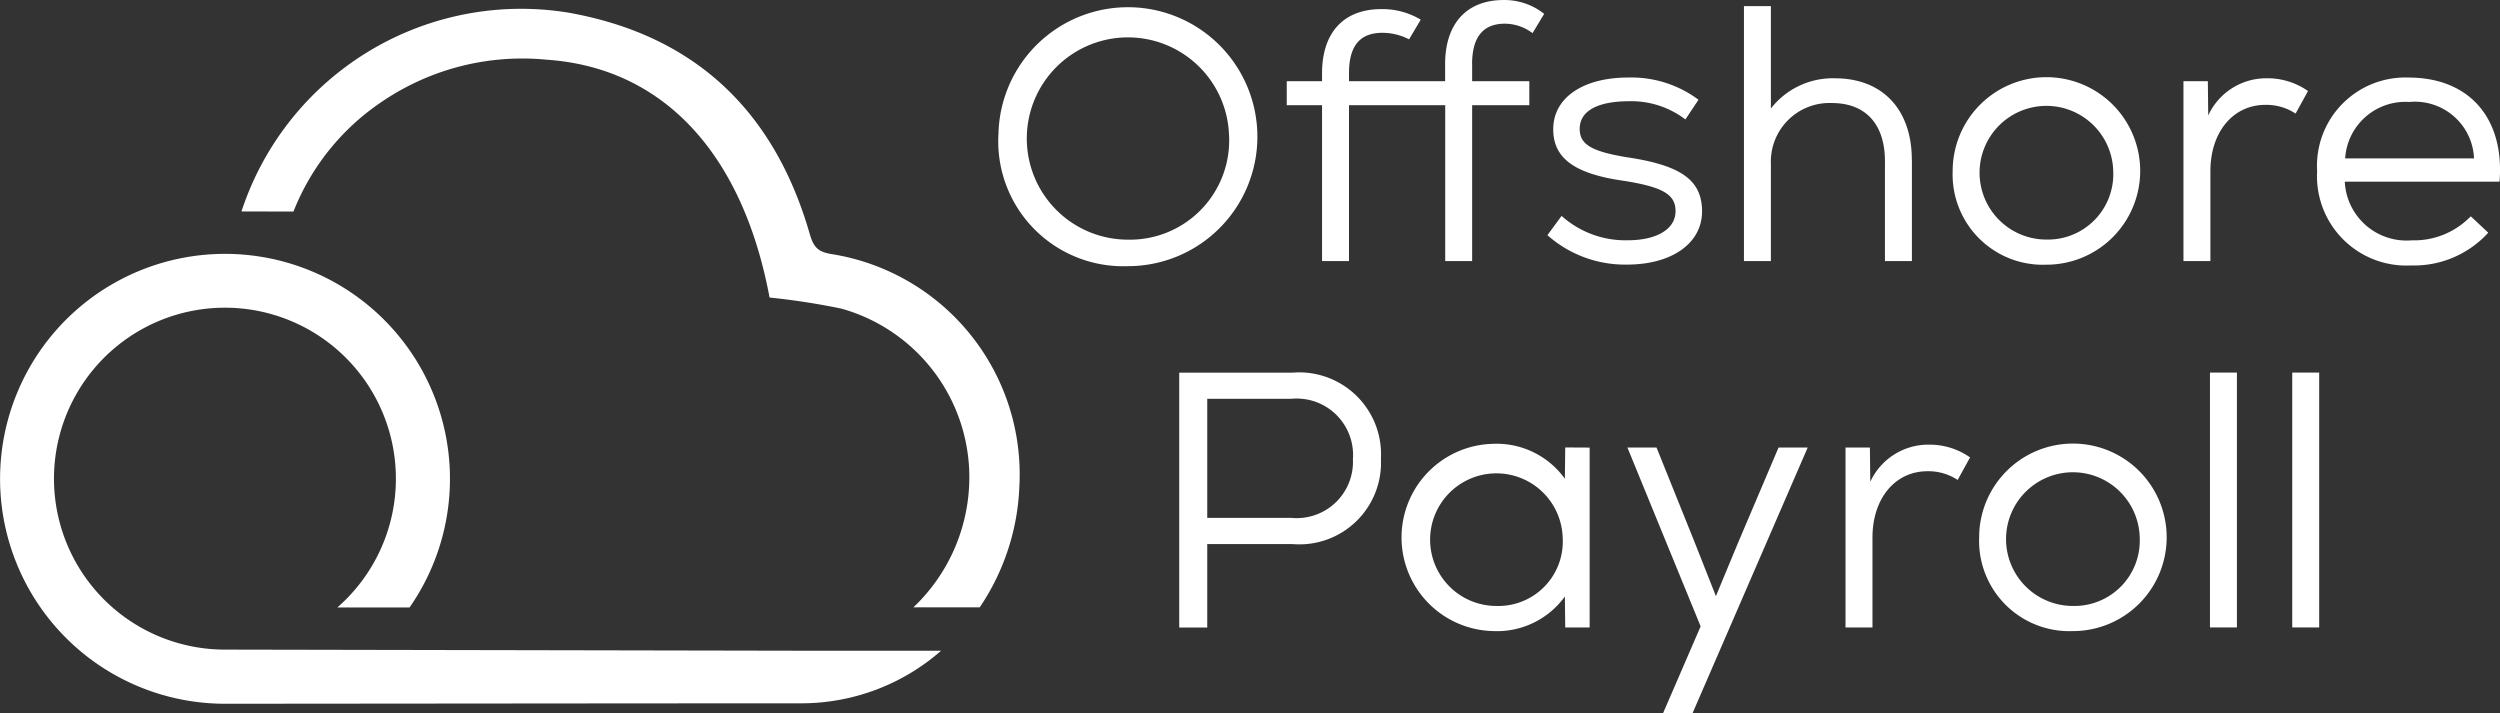 <?xml version="1.0" encoding="UTF-8"?>
<svg xmlns="http://www.w3.org/2000/svg" width="110.816" height="31.605" viewBox="0 0 110.816 31.605">
  <rect x="0" y="0" width="110.816" height="31.605" fill="#333333" stroke="none"/>
  <g id="Group_2314" data-name="Group 2314" transform="translate(-91 -74)">
    <g id="Group_2313" data-name="Group 2313" transform="translate(91 74.377)">
      <path id="Path_12627" data-name="Path 12627" d="M699.644,80.407a10.5,10.5,0,0,1,3.909-4.862,11.069,11.069,0,0,1,7.331-1.868c5.118.355,8.664,4.112,9.864,10.541a31.125,31.125,0,0,1,3.186.492,7.763,7.763,0,0,1,5.644,8.1,7.951,7.951,0,0,1-2.455,5.141h2.94a10.263,10.263,0,0,0,1.758-5.362,9.889,9.889,0,0,0-8.342-10.3c-.605-.1-.789-.33-.95-.889-1.567-5.447-5.091-8.824-10.724-9.815a13.044,13.044,0,0,0-14.465,8.816Z" transform="translate(-686.636 -71.406)" fill="#fff"></path>
      <path id="Path_12628" data-name="Path 12628" d="M719.114,104.02l-26.585-.051a7.578,7.578,0,1,1,4.98-1.869h3.2a9.971,9.971,0,1,0-8.177,4.269c.068,0,21.247-.02,25.608-.02a9.394,9.394,0,0,0,6.13-2.33Z" transform="translate(-682.555 -75.551)" fill="#fff"></path>
    </g>
    <g id="Group_2312" data-name="Group 2312" transform="translate(135.259 74)">
      <path id="Path_12629" data-name="Path 12629" d="M753.906,76.826a4.483,4.483,0,1,0-4.486,4.7,4.4,4.4,0,0,0,4.486-4.7m-10.216,0a5.739,5.739,0,1,1,5.729,5.875,5.538,5.538,0,0,1-5.729-5.875" transform="translate(-743.69 -70.903)" fill="#fff"></path>
      <path id="Path_12630" data-name="Path 12630" d="M769.559,73.725v.759h2.534v1.065h-2.534v6.908h-1.194V75.549H764.1v6.908h-1.194V75.549h-1.565V74.484h1.565v-.355c0-1.759.92-2.84,2.631-2.84a3.285,3.285,0,0,1,1.743.468l-.517.872a2.586,2.586,0,0,0-1.178-.29c-.936,0-1.485.5-1.485,1.791v.355h4.261v-.759c0-1.759.919-2.84,2.6-2.84a2.836,2.836,0,0,1,1.791.613l-.516.855a2.05,2.05,0,0,0-1.227-.419c-.887,0-1.452.5-1.452,1.791" transform="translate(-748.563 -70.885)" fill="#fff"></path>
      <path id="Path_12631" data-name="Path 12631" d="M777.3,82.621l.629-.855a4.241,4.241,0,0,0,2.921,1.081c1.307,0,2.131-.5,2.131-1.291,0-.743-.565-1.066-2.259-1.34-2.211-.306-3.163-1-3.163-2.291,0-1.388,1.307-2.292,3.324-2.292a4.957,4.957,0,0,1,3.115.985l-.581.872a3.957,3.957,0,0,0-2.485-.807c-1.42,0-2.2.436-2.2,1.226,0,.694.533,1,2.1,1.259,2.4.355,3.324,1.017,3.324,2.4,0,1.4-1.323,2.356-3.324,2.356a5.177,5.177,0,0,1-3.534-1.307" transform="translate(-752.969 -72.196)" fill="#fff"></path>
      <path id="Path_12632" data-name="Path 12632" d="M796.781,78.074V82.56h-1.195V78.138c0-1.646-.855-2.582-2.356-2.582a2.6,2.6,0,0,0-2.7,2.7V82.56h-1.194v-11.3h1.194V75.8a3.471,3.471,0,0,1,2.841-1.34c2.114,0,3.406,1.388,3.406,3.615" transform="translate(-756.292 -70.989)" fill="#fff"></path>
      <path id="Path_12633" data-name="Path 12633" d="M809.231,79.781a2.963,2.963,0,1,0-2.954,3.034,2.9,2.9,0,0,0,2.954-3.034m-7.117,0a4.156,4.156,0,1,1,4.163,4.148,4,4,0,0,1-4.163-4.148" transform="translate(-759.818 -72.196)" fill="#fff"></path>
      <path id="Path_12634" data-name="Path 12634" d="M821.765,76.243l-.549,1a2.353,2.353,0,0,0-1.339-.387c-1.436,0-2.438,1.21-2.438,2.937V83.78h-1.194V75.807h1.081l.017,1.517a2.831,2.831,0,0,1,2.582-1.646,3.115,3.115,0,0,1,1.84.565" transform="translate(-763.719 -72.208)" fill="#fff"></path>
      <path id="Path_12635" data-name="Path 12635" d="M825.67,79.216h5.713a2.623,2.623,0,0,0-2.873-2.5,2.675,2.675,0,0,0-2.84,2.5m6.843,1.033h-6.859a2.74,2.74,0,0,0,2.969,2.6,3.49,3.49,0,0,0,2.615-1.065l.775.726a4.441,4.441,0,0,1-3.421,1.452,3.961,3.961,0,0,1-4.164-4.18,3.915,3.915,0,0,1,4.051-4.148c2.7,0,4.261,1.808,4.035,4.616" transform="translate(-765.977 -72.196)" fill="#fff"></path>
      <path id="Path_12636" data-name="Path 12636" d="M762.459,97.506a2.5,2.5,0,0,0-2.727-2.647H756v5.278h3.728a2.493,2.493,0,0,0,2.727-2.631m1.243,0a3.619,3.619,0,0,1-3.922,3.793H756v3.7h-1.242V93.7h5.019a3.631,3.631,0,0,1,3.922,3.809" transform="translate(-746.746 -77.182)" fill="#fff"></path>
      <path id="Path_12637" data-name="Path 12637" d="M775.54,102.214a2.939,2.939,0,1,0-2.937,3.034,2.857,2.857,0,0,0,2.937-3.034m1.195-3.986V106.2h-1.082l-.016-1.372a3.711,3.711,0,0,1-3.18,1.533,4.151,4.151,0,0,1,0-8.3,3.722,3.722,0,0,1,3.18,1.549l.016-1.388Z" transform="translate(-750.531 -78.388)" fill="#fff"></path>
      <path id="Path_12638" data-name="Path 12638" d="M790.19,98.289l-5.1,11.766h-1.307l1.662-3.841L782.2,98.289h1.291l1.695,4.213.936,2.372.985-2.372,1.791-4.213Z" transform="translate(-754.321 -78.45)" fill="#fff"></path>
      <path id="Path_12639" data-name="Path 12639" d="M801.073,98.676l-.549,1a2.353,2.353,0,0,0-1.339-.387c-1.436,0-2.437,1.21-2.437,2.937v3.987h-1.195V98.24h1.081l.017,1.517a2.831,2.831,0,0,1,2.582-1.646,3.115,3.115,0,0,1,1.84.565" transform="translate(-758.007 -78.401)" fill="#fff"></path>
      <path id="Path_12640" data-name="Path 12640" d="M810.852,102.214a2.963,2.963,0,1,0-2.954,3.034,2.9,2.9,0,0,0,2.954-3.034m-7.117,0a4.156,4.156,0,1,1,4.164,4.148,4,4,0,0,1-4.164-4.148" transform="translate(-760.265 -78.388)" fill="#fff"></path>
      <rect id="Rectangle_264" data-name="Rectangle 264" width="1.194" height="11.297" transform="translate(53.701 16.515)" fill="#fff"></rect>
      <rect id="Rectangle_265" data-name="Rectangle 265" width="1.194" height="11.297" transform="translate(57.348 16.515)" fill="#fff"></rect>
    </g>
  </g>
</svg>
